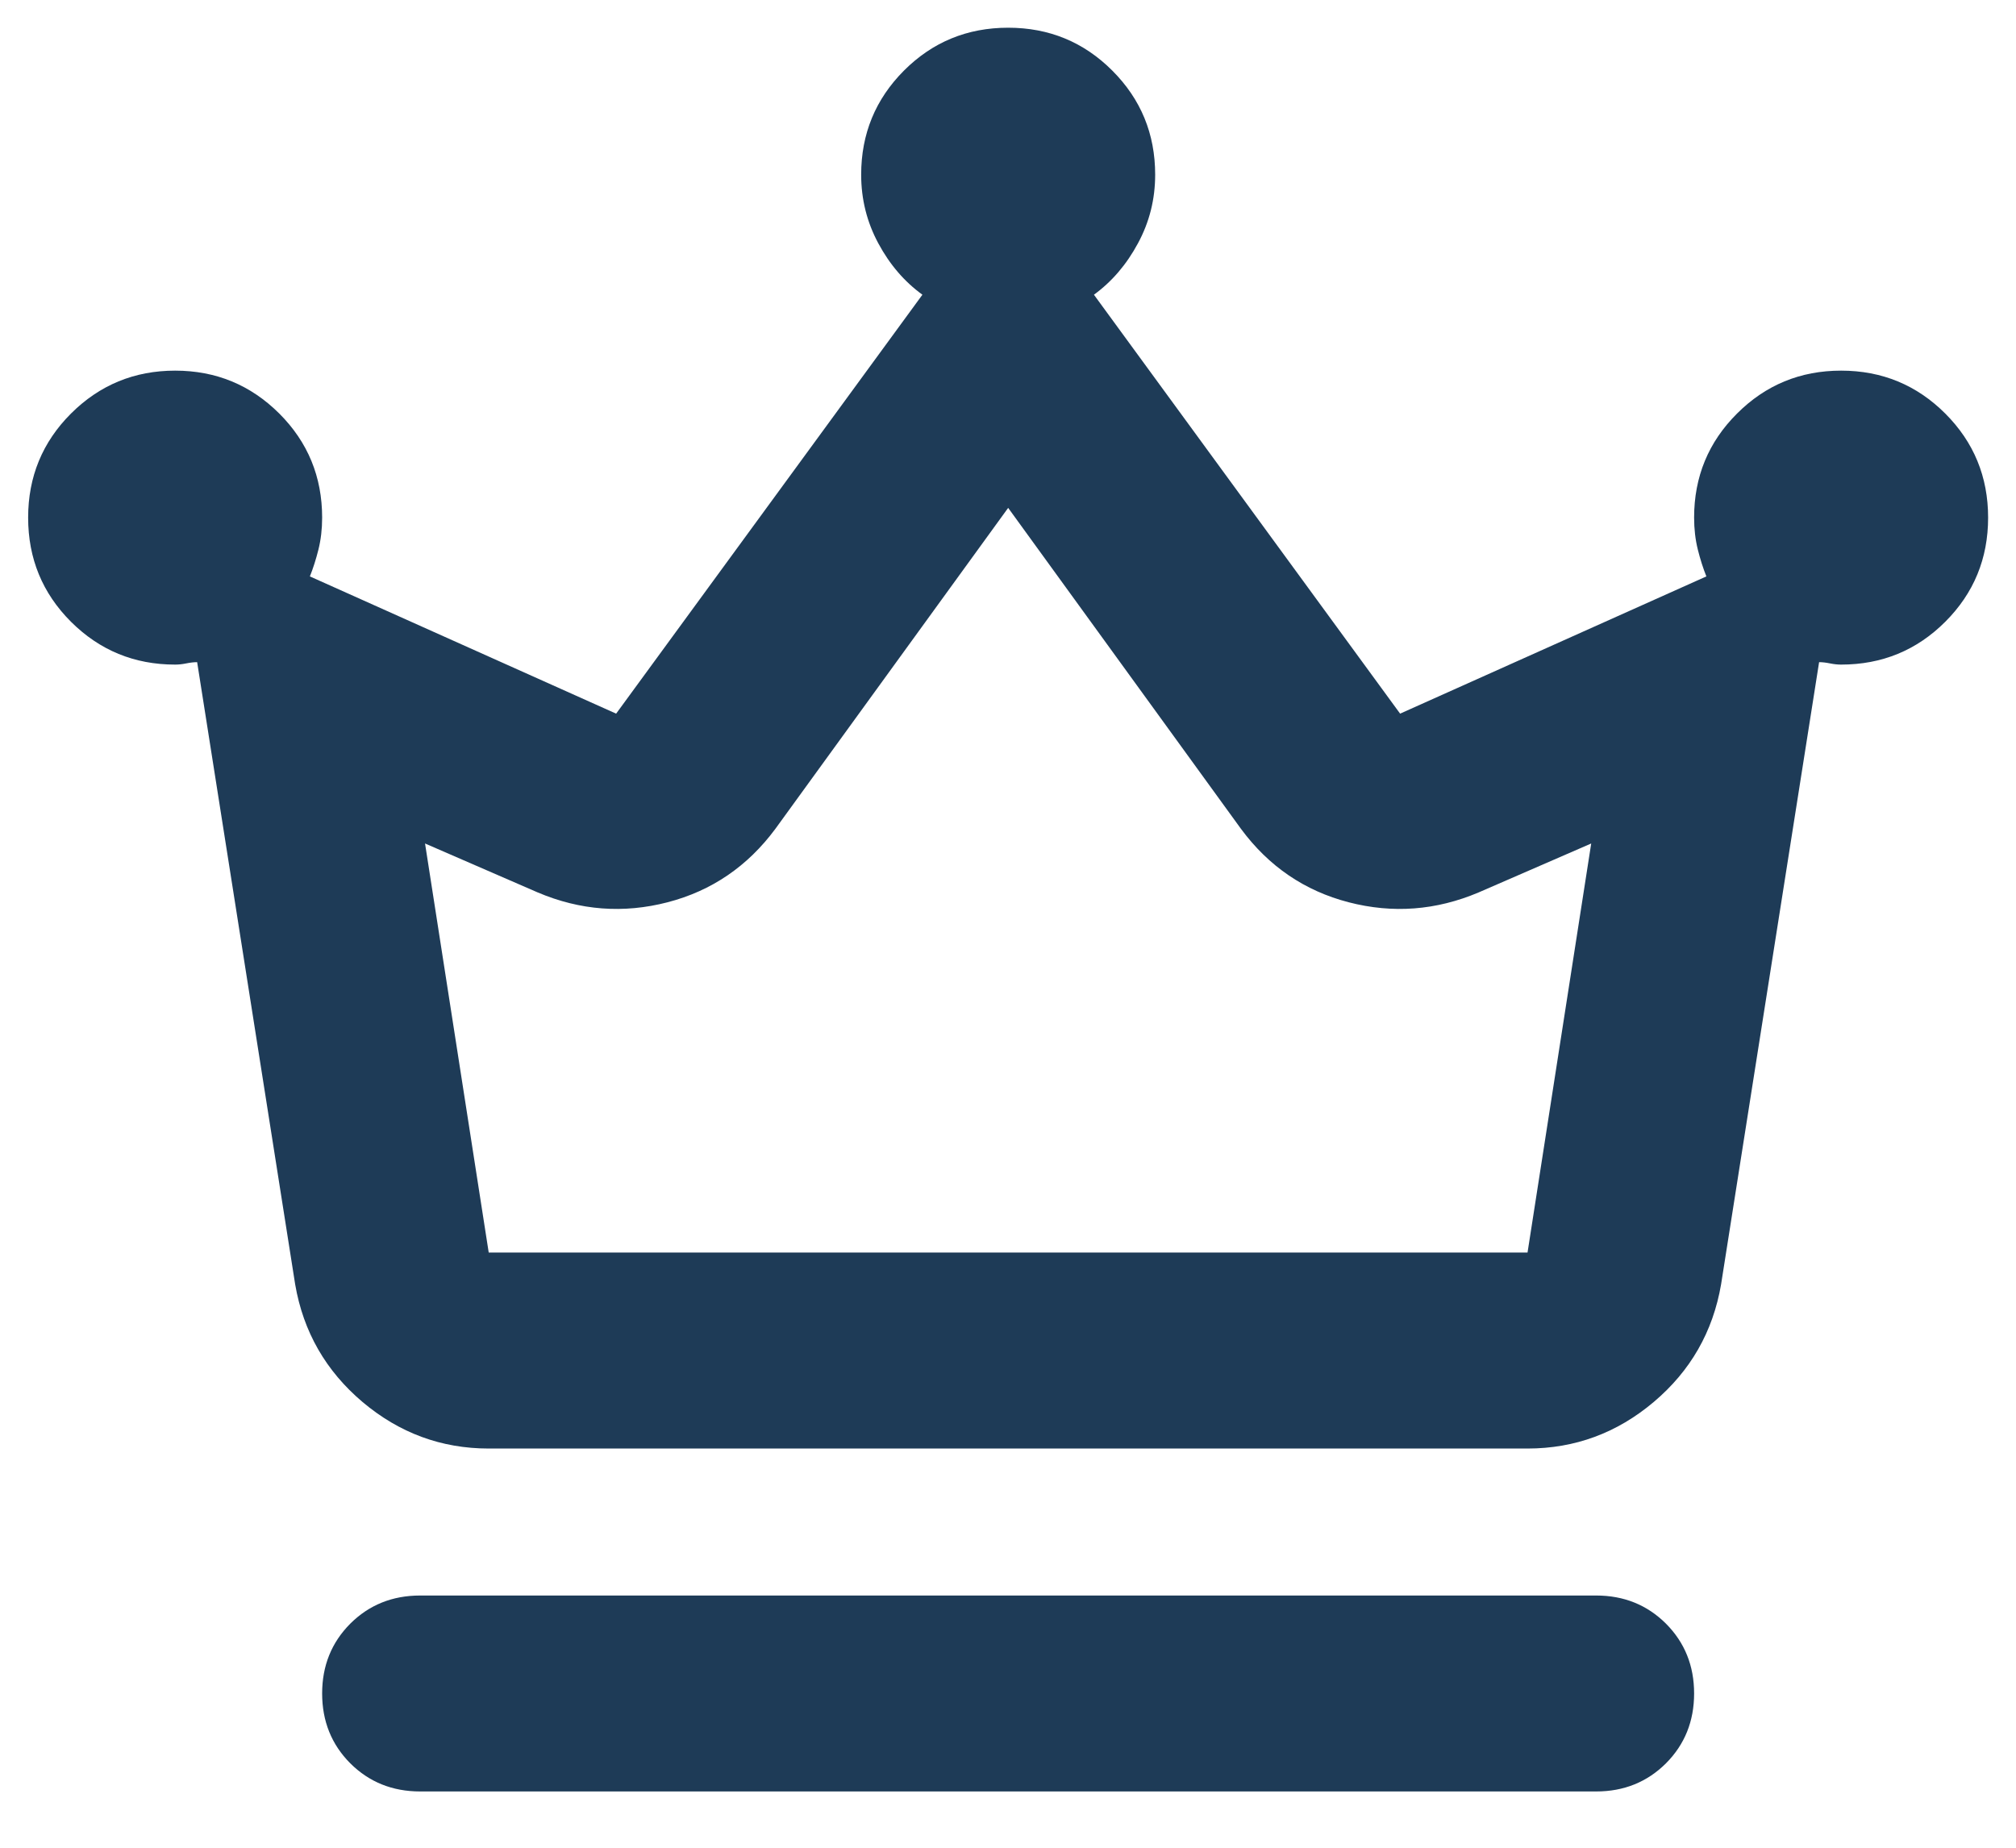 <svg width="24" height="22" viewBox="0 0 24 22" fill="none" xmlns="http://www.w3.org/2000/svg">
<path d="M5.002 21.33C4.671 21.33 4.394 21.218 4.17 20.995C3.947 20.771 3.835 20.494 3.835 20.163C3.835 19.833 3.947 19.556 4.17 19.332C4.394 19.109 4.671 18.997 5.002 18.997H19.002C19.332 18.997 19.609 19.109 19.833 19.332C20.056 19.556 20.168 19.833 20.168 20.163C20.168 20.494 20.056 20.771 19.833 20.995C19.609 21.218 19.332 21.33 19.002 21.33H5.002ZM5.818 17.247C5.254 17.247 4.754 17.062 4.316 16.693C3.879 16.323 3.611 15.857 3.514 15.293L2.347 7.884C2.309 7.884 2.265 7.889 2.216 7.899C2.168 7.909 2.124 7.913 2.085 7.913C1.599 7.913 1.186 7.743 0.845 7.403C0.505 7.063 0.335 6.65 0.335 6.163C0.335 5.677 0.505 5.264 0.845 4.924C1.186 4.584 1.599 4.413 2.085 4.413C2.571 4.413 2.984 4.584 3.325 4.924C3.665 5.264 3.835 5.677 3.835 6.163C3.835 6.3 3.82 6.426 3.791 6.543C3.762 6.659 3.728 6.766 3.689 6.863L7.335 8.497L10.981 3.509C10.767 3.354 10.592 3.15 10.456 2.897C10.32 2.644 10.252 2.372 10.252 2.08C10.252 1.594 10.422 1.181 10.762 0.84C11.102 0.5 11.515 0.33 12.002 0.33C12.488 0.33 12.901 0.5 13.241 0.84C13.582 1.181 13.752 1.594 13.752 2.08C13.752 2.372 13.684 2.644 13.547 2.897C13.411 3.15 13.236 3.354 13.023 3.509L16.668 8.497L20.314 6.863C20.275 6.766 20.241 6.659 20.212 6.543C20.183 6.426 20.168 6.3 20.168 6.163C20.168 5.677 20.338 5.264 20.679 4.924C21.019 4.584 21.432 4.413 21.918 4.413C22.404 4.413 22.818 4.584 23.158 4.924C23.498 5.264 23.668 5.677 23.668 6.163C23.668 6.65 23.498 7.063 23.158 7.403C22.818 7.743 22.404 7.913 21.918 7.913C21.879 7.913 21.836 7.909 21.787 7.899C21.738 7.889 21.695 7.884 21.656 7.884L20.489 15.293C20.392 15.857 20.125 16.323 19.687 16.693C19.25 17.062 18.749 17.247 18.185 17.247H5.818ZM5.818 14.913H18.185L18.943 10.043L17.602 10.626C17.096 10.84 16.581 10.879 16.056 10.743C15.531 10.607 15.103 10.315 14.773 9.868L12.002 6.047L9.231 9.868C8.9 10.315 8.472 10.607 7.947 10.743C7.422 10.879 6.907 10.84 6.402 10.626L5.06 10.043L5.818 14.913Z" fill="#1E3B57"/>
</svg>
